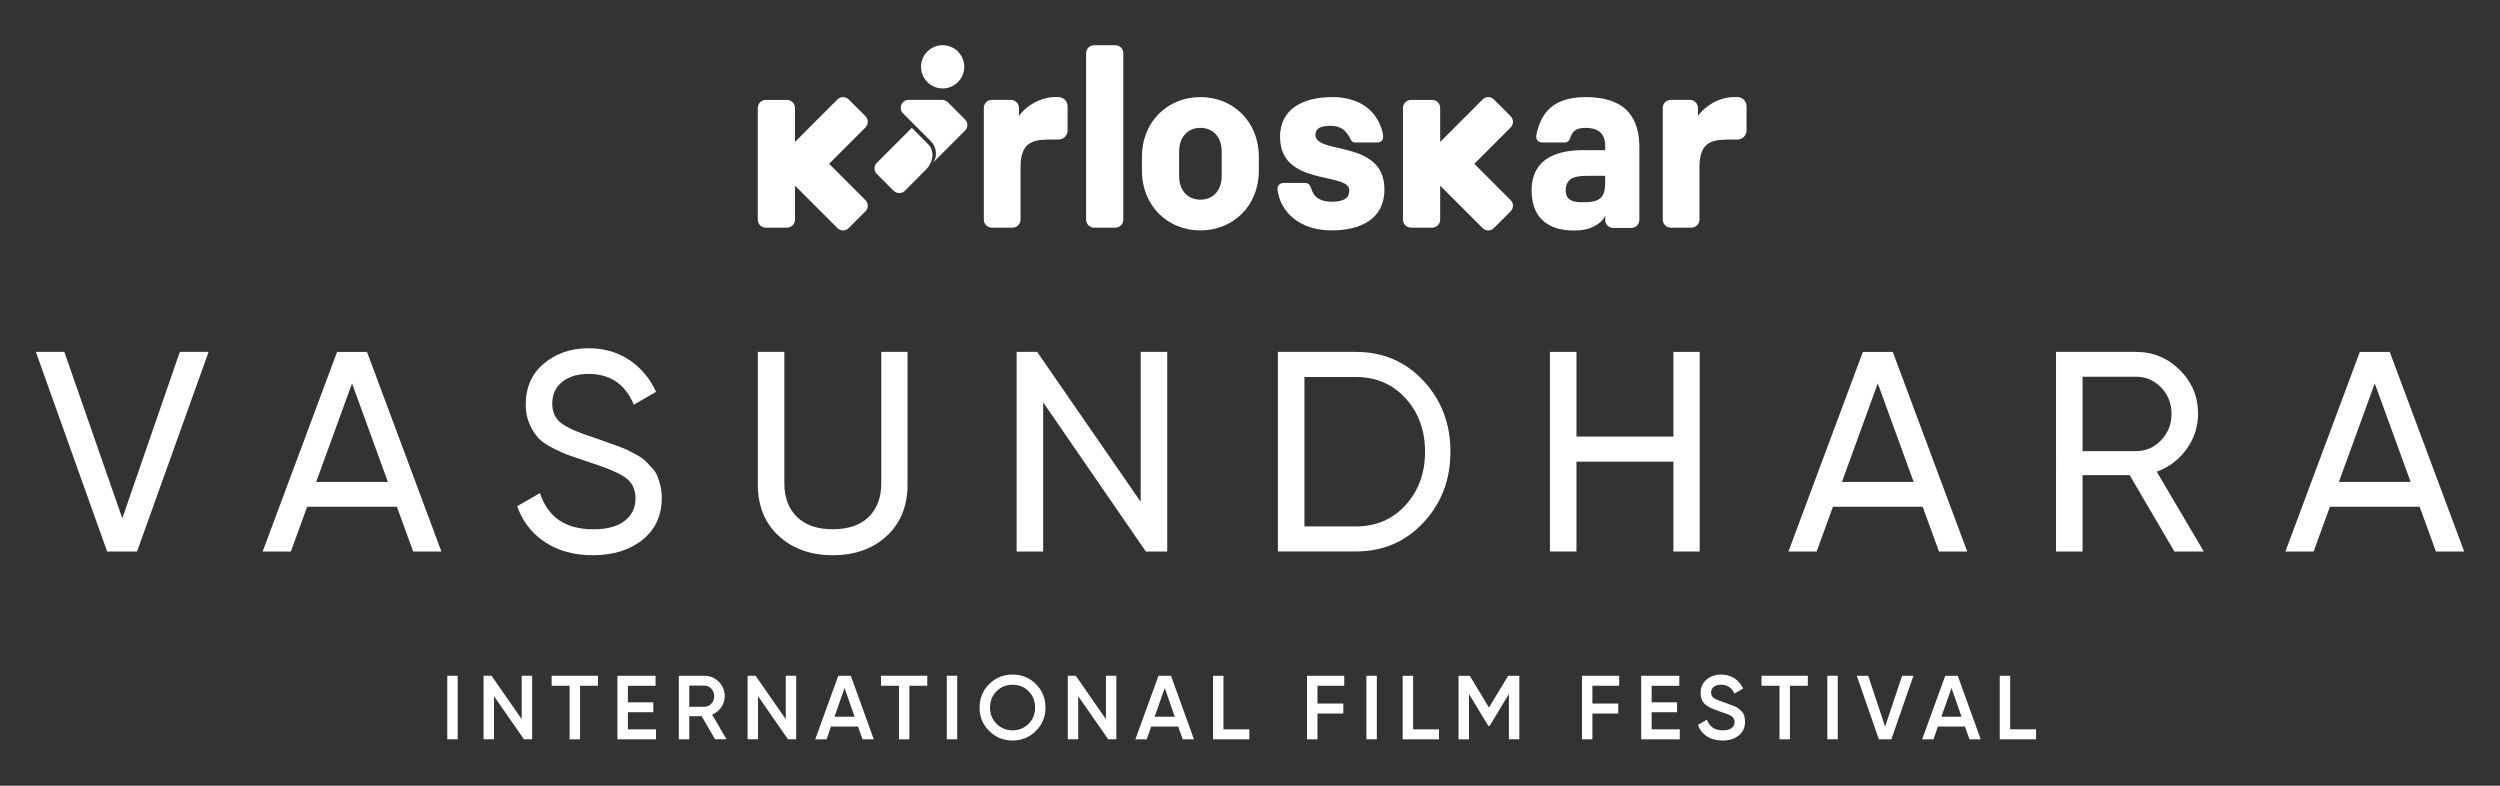 <?xml version="1.0" encoding="utf-8"?>
<!-- Generator: Adobe Illustrator 26.3.1, SVG Export Plug-In . SVG Version: 6.00 Build 0)  -->
<svg version="1.1" id="Layer_1" xmlns="http://www.w3.org/2000/svg" xmlns:xlink="http://www.w3.org/1999/xlink" x="0px" y="0px"
	 viewBox="0 0 700 220" style="enable-background:new 0 0 700 220;" xml:space="preserve">
<rect x="0" y="0" width="700" height="220" fill="#333333" stroke="none"/>
<style type="text/css">
	.st0{fill:#FFFFFF;}
</style>
<g>
	<g id="XMLID_00000153668480202303269660000016925666872991140747_">
		<g id="XMLID_00000074428548294037284960000004449991833399472786_">
			<g id="XMLID_00000087403679746919400000000000032676537432555941_">
				<g id="XMLID_00000171719742790564512920000005263150754151282601_">
					<g id="XMLID_00000111153528661783956740000017180248267831025079_">
						<g id="XMLID_00000169550563437857959310000006653202623178055076_">
							<path id="XMLID_00000178198846842676788210000013468487974206536606_" class="st0" d="M296.37,27.18h-0.9
								c-4.34,0-8.23,2.59-10.16,5.25V30.2c0-1.22-1.01-2.23-2.23-2.23h-5.38c-1.22,0-2.23,1.01-2.23,2.23v31.31
								c0,1.22,1,2.23,2.23,2.23h5.82c1.22,0,2.23-1.01,2.23-2.23V46.79c0-7.83,4.32-7.72,9.57-7.72h1.07
								c1.39,0,2.54-1.15,2.54-2.54v-6.8C298.91,28.33,297.76,27.18,296.37,27.18z"/>
							<path id="XMLID_00000122690518515778159420000005531938125776289180_" class="st0" d="M486.48,27.18h-0.9
								c-4.35,0-8.23,2.59-10.16,5.25V30.2c0-1.22-1.01-2.23-2.23-2.23h-5.39c-1.22,0-2.23,1.01-2.23,2.23v31.31
								c0,1.22,1.01,2.23,2.23,2.23h5.82c1.22,0,2.23-1.01,2.23-2.23V46.79c0-7.83,4.32-7.72,9.57-7.72h1.07
								c1.4,0,2.54-1.15,2.54-2.54v-6.8C489.02,28.33,487.87,27.18,486.48,27.18z"/>
							<path id="XMLID_00000154405494217317873600000015002572059452593083_" class="st0" d="M312.3,12.66h-5.96
								c-1.22,0-2.23,1.01-2.23,2.23v46.62c0,1.22,1.01,2.23,2.23,2.23h5.96c1.22,0,2.23-1.01,2.23-2.23V14.89
								C314.53,13.67,313.52,12.66,312.3,12.66z"/>
							<path id="XMLID_00000009587937706640095050000013140547269520511659_" class="st0" d="M336.11,27.18
								c-9.05,0-16.37,6.75-16.37,16.8v3.73c0,10.05,7.32,16.81,16.37,16.81c9.05,0,16.37-6.75,16.37-16.81v-3.73
								C352.48,33.93,345.16,27.18,336.11,27.18z M342.07,49.23c0,4.31-2.58,6.68-5.96,6.68c-3.38,0-5.96-2.37-5.96-6.68v-6.75
								c0-4.31,2.58-6.68,5.96-6.68c3.37,0,5.96,2.37,5.96,6.68V49.23z"/>
							<path id="XMLID_00000047056867289243009930000013358327881904920484_" class="st0" d="M368.32,37.74
								c0-1.8,1.44-2.51,4.31-2.51c3.02,0,4.38,1.58,5.31,3.37c0.43,0.86,0.65,1.29,1.65,1.29h6.11c0.93,0,1.58-0.65,1.58-1.58
								c0-0.57-0.14-1.22-0.22-1.51c-1.87-6.89-7.69-9.62-13.93-9.62c-8.47,0-14.72,3.45-14.72,11.13
								c0,14.07,19.39,9.69,19.39,15.01c0,2.01-1.29,3.16-4.88,3.16c-4.81,0-5.46-2.8-5.82-3.81c-0.29-0.79-0.72-1.44-1.65-1.44
								h-6.11c-0.93,0-1.65,0.72-1.65,1.65c0,0.43,0.14,1.01,0.22,1.36c0.93,4.67,5.46,10.27,14.94,10.27
								c7.68,0,14.79-2.87,14.79-11.49C387.64,38.96,368.32,43.41,368.32,37.74z"/>
							<path id="XMLID_00000036963371614442030330000010881357880851103166_" class="st0" d="M443.92,27.18
								c-10.91,0-12.64,6.61-13.57,9.77c-0.14,0.5-0.21,1.15-0.21,1.36c0,0.93,0.72,1.58,1.65,1.58h6.25c0.93,0,1.44-0.57,1.65-1.29
								c0.43-1.22,0.93-2.8,4.24-2.8c2.8,0,5.53,0.93,5.53,5.1v1.15h-4.74c-3.02,0-15.87-0.72-15.87,11.28
								c0,8.98,6.25,11.2,11.63,11.2h0.79c3.45,0,6.82-1.44,8.19-4.09v1.15c0,1.22,1,2.23,2.23,2.23h5.1c1.22,0,2.23-1.01,2.23-2.23
								v-20.4C459,33.64,455.84,27.18,443.92,27.18z M449.45,50.3c0,3.52-0.07,6.32-5.67,6.32h-0.86c-1.87,0-4.52-0.22-4.52-3.3
								c0-4.09,3.66-4.09,6.68-4.09h4.38V50.3z"/>
							<path id="XMLID_00000114062999593161026600000010273518553765609365_" class="st0" d="M242.33,56.04l-10.18-10.18
								l10.18-10.18c0.87-0.87,0.87-2.27,0-3.14l-4.7-4.7c-0.87-0.87-2.27-0.87-3.14,0L222.6,39.73v-9.52c0-1.22-1-2.23-2.23-2.23
								h-5.96c-1.22,0-2.23,1-2.23,2.23v31.3c0,1.22,1,2.23,2.23,2.23h5.96c1.22,0,2.23-1.01,2.23-2.23v-9.53l11.89,11.89
								c0.87,0.87,2.27,0.87,3.14,0l4.7-4.7C243.2,58.31,243.2,56.9,242.33,56.04z"/>
							<path id="XMLID_00000140728621460083659410000004491431273541523367_" class="st0" d="M422.98,56.04L412.8,45.86l10.18-10.18
								c0.87-0.87,0.87-2.27,0-3.14l-4.7-4.7c-0.87-0.87-2.27-0.87-3.14,0l-11.89,11.89v-9.52c0-1.22-1-2.23-2.23-2.23h-5.96
								c-1.22,0-2.23,1-2.23,2.23v31.3c0,1.22,1.01,2.23,2.23,2.23h5.96c1.22,0,2.23-1.01,2.23-2.23v-9.53l11.89,11.89
								c0.87,0.87,2.27,0.87,3.14,0l4.7-4.7C423.85,58.31,423.85,56.9,422.98,56.04z"/>
							<path id="XMLID_00000161610745927559367560000014313879621014412461_" class="st0" d="M269.99,18.71
								c0-3.34-2.71-6.05-6.05-6.05c-3.34,0-6.05,2.71-6.05,6.05c0,3.34,2.71,6.05,6.05,6.05
								C267.28,24.76,269.99,22.05,269.99,18.71z"/>
							<path id="XMLID_00000150076013230958412540000012658216788969395391_" class="st0" d="M256.11,35.01l4.54,4.54
								c1.49,1.41,2.12,4.44,0.32,6.26l9.24-9.24c0.43-0.43,0.65-1,0.65-1.57s-0.22-1.13-0.65-1.57l-4.81-4.81
								c-0.41-0.41-0.98-0.65-1.56-0.65l-9.42,0c-1.97,0-2.96,2.38-1.56,3.77L256.11,35.01"/>
							<polygon id="XMLID_00000152230196401137854030000004602561419209999801_" class="st0" points="270.86,35.01 270.86,35.01 
								270.86,35.01 							"/>
							<path id="XMLID_00000160886584908521848360000008862581449615121027_" class="st0" d="M255.31,35.8l4.64,4.64
								c1.95,2.09,1.18,5.19-0.64,7.01l-5.93,5.96c-0.88,0.88-2.3,0.88-3.17,0l-4.7-4.7c-0.86-0.86-0.86-2.25,0-3.11L255.31,35.8z"
								/>
						</g>
					</g>
				</g>
			</g>
		</g>
	</g>
	<g>
		<path class="st0" d="M125.24,189.21h2.92v17.79h-2.92V189.21z"/>
		<path class="st0" d="M146.08,189.21h2.92v17.79h-2.29l-8.39-12.07v12.07h-2.92v-17.79h2.23l8.45,12.16V189.21z"/>
		<path class="st0" d="M167.42,189.21v2.8h-5.01v15h-2.92v-15h-5.03v-2.8H167.42z"/>
		<path class="st0" d="M175.8,204.21h7.88v2.8h-10.8v-17.79h10.68v2.8h-7.75v4.63h7.12v2.77h-7.12V204.21z"/>
		<path class="st0" d="M200.22,207.01l-3.76-6.48H193v6.48h-2.92v-17.79h7.12c1.59,0,2.94,0.55,4.05,1.66
			c1.11,1.11,1.67,2.46,1.67,4.05c0,1.14-0.33,2.17-0.98,3.11s-1.5,1.62-2.55,2.05l4.04,6.91H200.22z M193,191.96v5.95h4.19
			c0.78,0,1.44-0.29,1.98-0.86c0.54-0.58,0.81-1.28,0.81-2.11c0-0.83-0.27-1.53-0.81-2.11c-0.54-0.58-1.2-0.86-1.98-0.86H193z"/>
		<path class="st0" d="M220.01,189.21h2.92v17.79h-2.29l-8.39-12.07v12.07h-2.92v-17.79h2.23l8.45,12.16V189.21z"/>
		<path class="st0" d="M241.51,207.01l-1.26-3.58h-7.57l-1.24,3.58h-3.18l6.46-17.79h3.51l6.43,17.79H241.51z M233.65,200.68h5.64
			l-2.81-8.03L233.65,200.68z"/>
		<path class="st0" d="M259.64,189.21v2.8h-5.01v15h-2.92v-15h-5.03v-2.8H259.64z"/>
		<path class="st0" d="M265.1,189.21h2.92v17.79h-2.92V189.21z"/>
		<path class="st0" d="M290.06,204.66c-1.79,1.79-3.97,2.68-6.55,2.68c-2.58,0-4.76-0.89-6.55-2.68c-1.79-1.79-2.68-3.97-2.68-6.55
			c0-2.58,0.89-4.76,2.68-6.55c1.79-1.79,3.97-2.68,6.55-2.68c2.58,0,4.76,0.89,6.55,2.68c1.79,1.79,2.68,3.97,2.68,6.55
			C292.75,200.69,291.85,202.87,290.06,204.66z M279.03,202.67c1.21,1.21,2.71,1.82,4.49,1.82c1.78,0,3.27-0.61,4.49-1.82
			c1.21-1.21,1.82-2.73,1.82-4.56c0-1.83-0.61-3.35-1.82-4.56c-1.21-1.21-2.71-1.82-4.49-1.82c-1.78,0-3.28,0.61-4.49,1.82
			c-1.21,1.21-1.82,2.73-1.82,4.56C277.21,199.94,277.82,201.46,279.03,202.67z"/>
		<path class="st0" d="M309.66,189.21h2.92v17.79h-2.29l-8.39-12.07v12.07h-2.92v-17.79h2.23l8.45,12.16V189.21z"/>
		<path class="st0" d="M331.16,207.01l-1.26-3.58h-7.57l-1.24,3.58h-3.18l6.46-17.79h3.51l6.43,17.79H331.16z M323.3,200.68h5.64
			l-2.81-8.03L323.3,200.68z"/>
		<path class="st0" d="M342.58,204.21h7.24v2.8h-10.17v-17.79h2.92V204.21z"/>
		<path class="st0" d="M376.39,192.01h-7.5v4.98h7.24v2.8h-7.24v7.22h-2.92v-17.79h10.42V192.01z"/>
		<path class="st0" d="M382.59,189.21h2.92v17.79h-2.92V189.21z"/>
		<path class="st0" d="M395.68,204.21h7.24v2.8h-10.17v-17.79h2.92V204.21z"/>
		<path class="st0" d="M425.41,189.21v17.79h-2.92v-12.68l-5.41,8.95l-0.35,0l-5.42-8.97v12.71h-2.92v-17.79h3.15l5.37,8.89
			l5.38-8.89H425.41z"/>
		<path class="st0" d="M453.37,192.01h-7.5v4.98h7.24v2.8h-7.24v7.22h-2.92v-17.79h10.42V192.01z"/>
		<path class="st0" d="M462.45,204.21h7.88v2.8h-10.8v-17.79h10.68v2.8h-7.75v4.63h7.12v2.77h-7.12V204.21z"/>
		<path class="st0" d="M482.29,207.34c-1.71,0-3.17-0.39-4.36-1.17c-1.19-0.78-2.03-1.85-2.5-3.2l2.52-1.47c0.71,2,2.19,3,4.42,3
			c1.1,0,1.93-0.22,2.48-0.65c0.55-0.43,0.83-0.99,0.83-1.69c0-0.73-0.3-1.28-0.89-1.66c-0.59-0.38-1.65-0.8-3.16-1.26
			c-0.83-0.31-1.51-0.56-2.04-0.76c-0.53-0.2-1.09-0.5-1.68-0.89c-0.58-0.4-1.02-0.89-1.31-1.49c-0.29-0.59-0.43-1.29-0.43-2.08
			c0-1.58,0.56-2.83,1.68-3.75c1.12-0.92,2.47-1.39,4.04-1.39c1.42,0,2.67,0.35,3.74,1.04c1.07,0.7,1.89,1.65,2.47,2.87l-2.47,1.42
			c-0.75-1.66-1.99-2.49-3.74-2.49c-0.85,0-1.53,0.2-2.03,0.6c-0.51,0.4-0.76,0.94-0.76,1.61c0,0.65,0.26,1.16,0.78,1.53
			c0.52,0.37,1.46,0.77,2.83,1.18c0.66,0.25,1.15,0.43,1.46,0.55c0.31,0.12,0.75,0.28,1.33,0.5c0.58,0.22,1.01,0.45,1.3,0.69
			c0.29,0.24,0.59,0.54,0.92,0.9c0.33,0.36,0.56,0.77,0.69,1.24c0.13,0.46,0.2,0.99,0.2,1.57c0,1.61-0.58,2.89-1.74,3.83
			S484.17,207.34,482.29,207.34z"/>
		<path class="st0" d="M506.19,189.21v2.8h-5.01v15h-2.92v-15h-5.03v-2.8H506.19z"/>
		<path class="st0" d="M511.65,189.21h2.92v17.79h-2.92V189.21z"/>
		<path class="st0" d="M526.08,207.01l-6.18-17.79h3.2l4.73,14.24l4.75-14.24h3.18l-6.18,17.79H526.08z"/>
		<path class="st0" d="M551.45,207.01l-1.26-3.58h-7.57l-1.24,3.58h-3.18l6.46-17.79h3.51l6.43,17.79H551.45z M543.59,200.68h5.64
			l-2.81-8.03L543.59,200.68z"/>
		<path class="st0" d="M562.86,204.21h7.24v2.8h-10.17v-17.79h2.92V204.21z"/>
	</g>
	<g>
		<path class="st0" d="M30,154.43L10.04,98.53h7.98l16.22,46.6l16.11-46.6h8.06l-20.04,55.89H30z"/>
		<path class="st0" d="M115.69,154.43l-4.56-12.54H86l-4.56,12.54h-7.9l20.84-55.89h8.38l20.84,55.89H115.69z M88.53,134.94h20.08
			l-10.04-27.59L88.53,134.94z"/>
		<path class="st0" d="M165.96,155.46c-5.22,0-9.68-1.22-13.37-3.67c-3.7-2.45-6.3-5.8-7.78-10.06l6.39-3.67
			c2.18,6.76,7.16,10.14,14.93,10.14c3.83,0,6.76-0.78,8.78-2.36c2.02-1.57,3.03-3.66,3.03-6.27c0-2.66-1.01-4.66-3.03-5.99
			c-2.02-1.33-5.4-2.74-10.14-4.23c-2.32-0.8-4.1-1.41-5.33-1.83c-1.24-0.42-2.77-1.1-4.61-2.03c-1.84-0.93-3.21-1.89-4.11-2.87
			c-0.91-0.98-1.72-2.28-2.44-3.87c-0.72-1.6-1.08-3.41-1.08-5.43c0-4.84,1.7-8.69,5.11-11.54c3.41-2.85,7.56-4.27,12.46-4.27
			c4.42,0,8.26,1.12,11.54,3.35c3.27,2.24,5.74,5.19,7.39,8.86l-6.23,3.59c-2.4-5.75-6.63-8.62-12.7-8.62
			c-3.03,0-5.48,0.74-7.35,2.23c-1.86,1.49-2.79,3.51-2.79,6.06c0,2.45,0.88,4.31,2.63,5.59c1.76,1.28,4.79,2.61,9.11,3.99
			c1.51,0.54,2.59,0.92,3.25,1.15c0.65,0.23,1.66,0.59,3.02,1.07c1.36,0.48,2.36,0.88,3,1.2c0.64,0.32,1.5,0.77,2.59,1.36
			c1.09,0.59,1.9,1.15,2.43,1.68c0.53,0.53,1.16,1.19,1.88,1.96c0.72,0.77,1.24,1.56,1.55,2.36c0.32,0.8,0.6,1.72,0.84,2.76
			c0.24,1.04,0.36,2.15,0.36,3.32c0,4.9-1.78,8.8-5.35,11.7C176.37,154.01,171.71,155.46,165.96,155.46z"/>
		<path class="st0" d="M248.28,150.07c-3.89,3.59-8.92,5.39-15.09,5.39c-6.18,0-11.22-1.8-15.13-5.39
			c-3.91-3.59-5.87-8.4-5.87-14.41V98.53h7.43v36.81c0,3.94,1.17,7.07,3.51,9.38c2.34,2.32,5.7,3.47,10.06,3.47
			c4.36,0,7.72-1.16,10.06-3.47c2.34-2.32,3.51-5.44,3.51-9.38V98.53h7.35v37.13C254.11,141.68,252.17,146.48,248.28,150.07z"/>
		<path class="st0" d="M319.39,98.53h7.43v55.89h-5.99l-28.74-41.76v41.76h-7.43V98.53h5.74l28.99,41.97V98.53z"/>
		<path class="st0" d="M379.61,98.53c7.61,0,13.93,2.7,18.96,8.1c5.03,5.4,7.55,12.02,7.55,19.84s-2.51,14.44-7.55,19.84
			c-5.03,5.4-11.35,8.1-18.96,8.1h-21.8V98.53H379.61z M379.61,147.4c5.7,0,10.35-2,13.97-5.99c3.62-3.99,5.43-8.97,5.43-14.93
			c0-5.96-1.81-10.94-5.43-14.93c-3.62-3.99-8.28-5.99-13.97-5.99h-14.37v41.84H379.61z"/>
		<path class="st0" d="M468.56,98.53h7.35v55.89h-7.35v-25.15h-27.15v25.15h-7.43V98.53h7.43v23.71h27.15V98.53z"/>
		<path class="st0" d="M542.91,154.43l-4.56-12.54h-25.13l-4.56,12.54h-7.9l20.84-55.89h8.38l20.84,55.89H542.91z M515.74,134.94
			h20.08l-10.04-27.59L515.74,134.94z"/>
		<path class="st0" d="M608.83,154.43l-12.52-21.4h-13.19v21.4h-7.43V98.53h22.36c4.79,0,8.89,1.69,12.3,5.07
			c3.41,3.38,5.11,7.47,5.11,12.26c0,3.62-1.08,6.92-3.23,9.9c-2.16,2.98-4.94,5.08-8.34,6.31l13.17,22.36H608.83z M583.12,105.48
			v20.84h14.93c2.77,0,5.12-1.02,7.07-3.07c1.94-2.05,2.91-4.51,2.91-7.39c0-2.87-0.97-5.32-2.91-7.35
			c-1.94-2.02-4.3-3.03-7.07-3.03H583.12z"/>
		<path class="st0" d="M682.06,154.43l-4.56-12.54h-25.13l-4.56,12.54h-7.9l20.84-55.89h8.38l20.84,55.89H682.06z M654.89,134.94
			h20.08l-10.04-27.59L654.89,134.94z"/>
	</g>
</g>
</svg>
